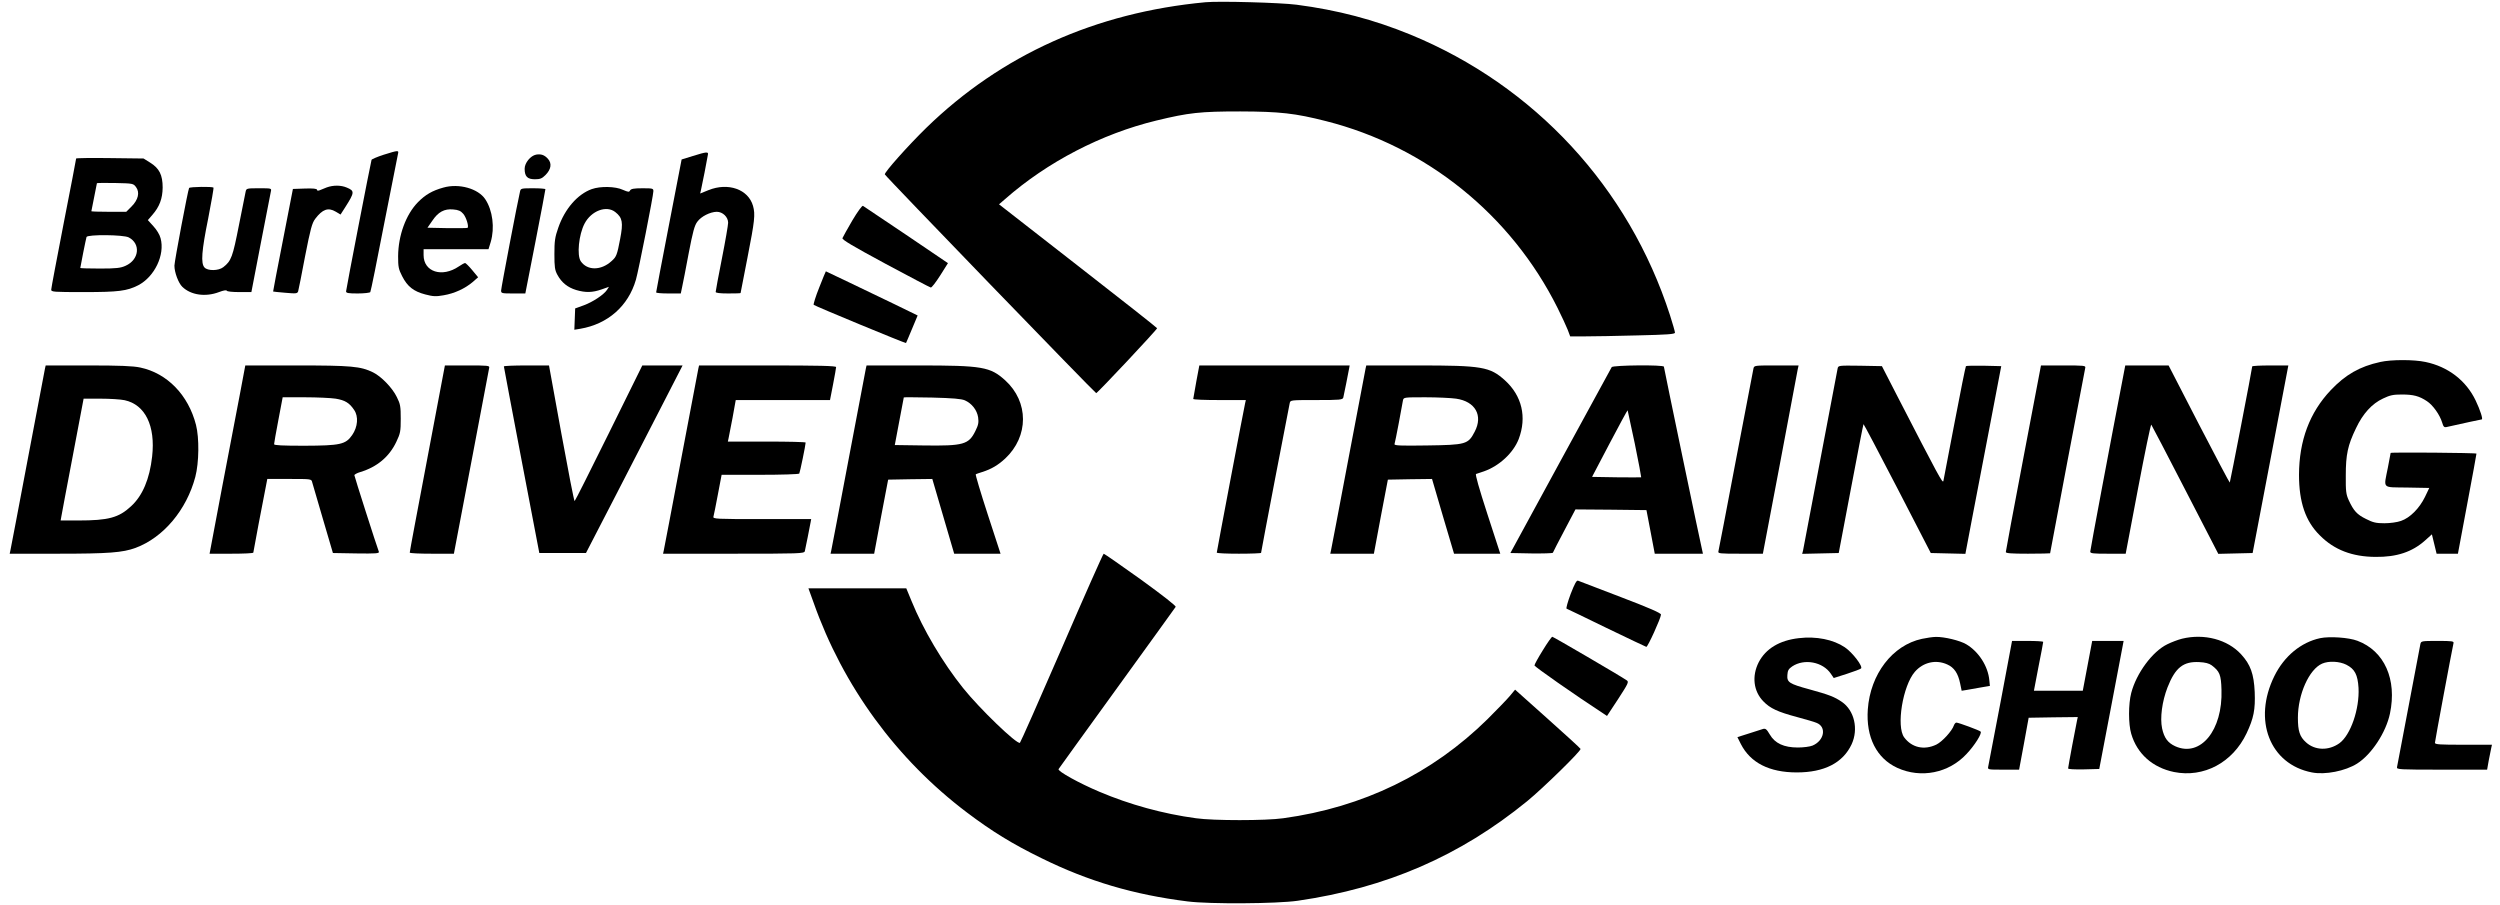 <?xml version="1.0" standalone="no"?>
<!DOCTYPE svg PUBLIC "-//W3C//DTD SVG 20010904//EN"
 "http://www.w3.org/TR/2001/REC-SVG-20010904/DTD/svg10.dtd">
<svg version="1.0" xmlns="http://www.w3.org/2000/svg"
 width="1806pt" height="654pt" viewBox="0 0 1806 654"
 preserveAspectRatio="xMidYMid meet">

<g transform="translate(0,654) scale(0.1,-0.1)"
fill="#000000" stroke="none">
<path d="M8710 6524 c-795 -74 -1476 -380 -2019 -908 -131 -128 -304 -322
-299 -336 5 -14 1519 -1580 1527 -1580 9 0 441 460 440 469 0 3 -257 206 -571
450 l-571 445 44 38 c305 268 696 471 1092 567 235 57 317 66 607 66 285 -1
396 -13 619 -70 726 -184 1338 -678 1673 -1350 30 -61 63 -131 73 -157 l18
-48 107 0 c59 0 229 3 378 7 219 5 272 9 272 20 0 7 -16 64 -36 126 -298 923
-978 1658 -1875 2027 -264 108 -524 177 -823 216 -116 15 -554 27 -656 18z"/>
<path d="M2771 5422 c-46 -15 -86 -32 -87 -37 -7 -23 -184 -936 -184 -950 0
-12 16 -15 84 -15 47 0 88 5 91 10 4 6 49 228 100 493 52 265 97 492 100 505
7 28 2 27 -104 -6z"/>
<path d="M5005 5413 l-81 -25 -92 -476 c-51 -263 -92 -480 -92 -484 0 -5 40
-8 89 -8 l89 0 10 48 c6 26 27 135 47 242 30 156 42 202 63 229 28 38 92 70
140 71 43 0 82 -38 82 -79 0 -16 -20 -133 -45 -259 -25 -126 -45 -234 -45
-241 0 -7 29 -11 90 -11 50 0 90 1 90 3 0 1 23 117 50 257 52 266 57 310 40
372 -34 121 -180 172 -323 114 l-59 -24 5 21 c3 12 15 72 27 132 11 61 22 118
24 128 5 22 -10 21 -109 -10z"/>
<path d="M3873 5423 c-41 -8 -83 -60 -83 -102 0 -56 20 -76 74 -76 37 0 51 5
76 30 42 42 48 85 18 118 -25 28 -50 36 -85 30z"/>
<path d="M550 5395 c0 -4 -40 -214 -90 -468 -49 -253 -90 -469 -90 -479 0 -17
14 -18 238 -18 249 0 309 8 390 49 118 61 195 220 162 340 -6 25 -28 61 -52
87 l-40 44 32 37 c52 59 74 118 75 198 0 91 -24 139 -90 180 l-48 30 -244 3
c-134 2 -243 0 -243 -3z m433 -207 c28 -38 16 -91 -33 -140 l-38 -38 -126 0
c-69 0 -126 2 -126 4 0 2 9 48 20 101 11 53 20 99 20 101 0 3 59 3 131 2 130
-3 132 -3 152 -30z m-53 -363 c88 -46 76 -161 -23 -205 -35 -16 -66 -20 -184
-20 -79 0 -143 2 -143 4 0 7 41 212 45 224 7 19 267 17 305 -3z"/>
<path d="M2360 5186 c-19 -7 -43 -17 -52 -21 -11 -4 -18 -3 -18 4 0 8 -27 11
-87 9 l-87 -3 -72 -370 c-40 -203 -72 -371 -71 -371 1 -1 41 -5 88 -9 80 -7
87 -6 93 11 3 11 26 124 50 253 39 199 50 239 73 270 53 70 94 84 148 52 l35
-21 34 53 c68 107 69 118 11 142 -42 18 -98 18 -145 1z"/>
<path d="M3203 5185 c-80 -22 -131 -52 -184 -106 -87 -89 -142 -240 -143 -390
0 -77 3 -93 29 -144 38 -75 83 -110 167 -132 57 -15 77 -16 133 -6 78 13 155
49 210 96 l39 34 -43 52 c-23 28 -47 51 -51 51 -5 0 -26 -11 -46 -25 -121 -82
-254 -39 -254 82 l0 43 235 0 234 0 16 52 c30 102 14 228 -39 308 -51 78 -191
117 -303 85z m143 -189 c22 -25 42 -91 32 -102 -3 -2 -69 -3 -148 -2 l-142 3
34 49 c43 65 88 89 152 83 38 -3 55 -11 72 -31z"/>
<path d="M1366 5182 c-8 -13 -106 -531 -106 -561 0 -49 29 -126 57 -153 62
-60 168 -75 265 -38 31 12 54 16 56 10 2 -6 42 -10 91 -10 l87 0 68 353 c37
193 70 362 73 375 5 22 3 22 -86 22 -86 0 -91 -1 -96 -22 -3 -13 -25 -123 -49
-245 -45 -229 -55 -258 -113 -303 -34 -27 -113 -28 -136 -2 -27 30 -21 118 27
354 23 120 41 220 38 223 -9 8 -170 6 -176 -3z"/>
<path d="M4275 5174 c-103 -37 -195 -143 -242 -279 -24 -68 -28 -96 -28 -190
0 -95 3 -116 22 -151 30 -55 73 -90 135 -109 68 -20 117 -19 183 4 l54 19 -14
-22 c-23 -35 -103 -88 -169 -112 l-61 -22 -3 -77 -3 -77 43 7 c199 34 347 164
402 355 19 66 126 608 126 639 0 20 -5 21 -80 21 -61 0 -81 -4 -88 -15 -7 -14
-13 -13 -53 4 -53 25 -163 27 -224 5z m170 -166 c52 -41 58 -75 35 -194 -22
-116 -27 -129 -62 -160 -75 -69 -175 -70 -222 -2 -30 43 -15 193 27 273 48 92
158 134 222 83z"/>
<path d="M3757 5158 c-17 -70 -137 -699 -137 -717 0 -20 5 -21 88 -21 l87 0
73 373 c40 204 72 375 72 380 0 4 -40 7 -89 7 -84 0 -89 -1 -94 -22z"/>
<path d="M6157 4947 c-36 -62 -68 -119 -71 -127 -5 -11 73 -57 310 -185 174
-93 321 -171 328 -172 6 -2 36 37 68 87 l56 89 -301 204 c-166 112 -307 206
-313 210 -6 3 -39 -42 -77 -106z"/>
<path d="M5918 4463 c-26 -65 -43 -121 -40 -125 9 -9 664 -280 667 -276 1 2
21 47 43 101 l41 98 -164 80 c-91 43 -240 115 -331 159 -91 44 -167 80 -168
80 -1 0 -23 -53 -48 -117z"/>
<path d="M17195 3925 c-148 -32 -252 -92 -358 -204 -153 -162 -228 -364 -229
-611 0 -198 47 -336 151 -438 103 -104 233 -154 401 -155 154 -2 266 36 358
118 l50 45 17 -70 17 -70 77 0 77 0 67 358 c37 196 67 360 67 365 0 6 -620 11
-620 5 0 -2 -9 -49 -20 -106 -31 -157 -46 -141 139 -144 l160 -3 -31 -65 c-40
-82 -108 -151 -173 -173 -27 -10 -80 -17 -120 -17 -60 0 -82 5 -133 31 -65 32
-89 58 -125 136 -19 42 -22 65 -21 178 0 151 14 218 74 342 49 104 115 177
195 214 50 24 73 29 136 29 84 0 125 -11 181 -48 43 -28 93 -98 110 -154 9
-31 15 -37 32 -33 129 29 250 55 254 55 11 0 -11 68 -44 137 -69 144 -199 244
-362 278 -83 18 -247 18 -327 0z"/>
<path d="M325 3878 c-3 -13 -59 -309 -125 -658 -66 -349 -122 -645 -125 -657
l-5 -23 349 0 c366 0 467 8 560 42 202 75 369 275 432 513 27 103 29 281 5
375 -55 216 -208 374 -403 415 -51 11 -147 15 -375 15 l-308 0 -5 -22z m575
-229 c149 -32 224 -185 199 -407 -18 -162 -69 -283 -152 -359 -89 -83 -164
-103 -381 -103 l-128 0 5 28 c2 15 40 213 83 440 l78 412 123 0 c67 0 145 -5
173 -11z"/>
<path d="M1736 3708 c-20 -106 -79 -412 -130 -680 l-92 -488 158 0 c87 0 158
3 158 8 0 7 71 381 91 480 l10 52 160 0 c156 0 159 0 164 -23 3 -12 38 -132
78 -267 l72 -245 169 -3 c141 -2 167 0 163 12 -16 41 -177 545 -177 553 0 5
19 16 43 23 120 36 209 110 260 218 29 61 32 75 32 167 0 89 -3 106 -28 156
-32 67 -113 150 -172 179 -90 44 -157 50 -551 50 l-372 0 -36 -192z m689 -48
c67 -11 99 -30 133 -81 33 -47 27 -123 -14 -182 -47 -68 -86 -76 -346 -77
-158 0 -218 3 -218 11 0 7 14 86 31 175 l31 164 162 0 c88 0 188 -5 221 -10z"/>
<path d="M3087 3228 c-70 -370 -128 -676 -127 -680 0 -5 72 -8 159 -8 l160 0
10 53 c6 28 62 327 126 662 63 336 117 618 119 628 4 16 -9 17 -158 17 l-162
0 -127 -672z"/>
<path d="M3640 3893 c0 -5 58 -309 128 -678 l128 -670 169 0 168 0 199 385
c109 212 266 517 349 678 l150 292 -145 0 -146 0 -242 -490 c-133 -269 -244
-490 -247 -490 -4 0 -47 221 -96 490 l-89 490 -163 0 c-90 0 -163 -3 -163 -7z"/>
<path d="M5045 3878 c-3 -13 -59 -309 -125 -658 -66 -349 -122 -645 -125 -657
l-5 -23 509 0 c477 0 510 1 515 18 2 9 12 55 21 102 9 47 18 95 21 108 l4 22
-355 0 c-335 0 -356 1 -351 18 3 9 17 81 32 160 l27 142 278 0 c153 0 280 4
283 9 5 8 46 207 46 224 0 4 -126 7 -281 7 l-281 0 5 23 c3 12 16 79 29 149
l23 128 340 0 341 0 22 113 c12 62 22 119 22 125 0 9 -121 12 -495 12 l-495 0
-5 -22z"/>
<path d="M6255 3878 c-3 -13 -59 -309 -125 -658 -66 -349 -122 -645 -125 -657
l-5 -23 157 0 158 0 50 268 51 267 159 3 160 2 79 -270 79 -270 167 0 168 0
-93 285 c-51 157 -90 287 -86 289 3 2 24 9 46 16 67 21 115 50 166 97 172 161
172 410 0 566 -108 97 -163 107 -628 107 l-373 0 -5 -22z m715 -230 c50 -22
88 -70 96 -123 5 -37 2 -55 -20 -99 -48 -97 -85 -108 -372 -104 l-210 3 32
170 c18 94 33 172 33 174 1 2 92 1 204 -1 151 -4 211 -9 237 -20z"/>
<path d="M8642 3783 c-12 -65 -22 -121 -22 -125 0 -5 86 -8 190 -8 l190 0 -5
-22 c-8 -33 -205 -1072 -205 -1080 0 -5 72 -8 160 -8 88 0 160 3 160 6 0 8
200 1053 207 1082 5 22 6 22 193 22 171 0 189 2 194 18 2 9 12 55 21 102 9 47
18 95 21 108 l4 22 -543 0 -543 0 -22 -117z"/>
<path d="M9865 3878 c-3 -13 -59 -309 -125 -658 -66 -349 -122 -645 -125 -657
l-5 -23 157 0 158 0 50 268 51 267 159 3 160 2 79 -270 80 -270 167 0 167 0
-93 286 c-61 188 -89 287 -82 290 7 2 32 11 57 19 111 39 212 133 251 233 60
158 24 313 -100 425 -108 97 -163 107 -628 107 l-373 0 -5 -22z m654 -218
c139 -20 196 -122 134 -239 -47 -91 -63 -95 -345 -99 -193 -3 -237 -1 -234 10
3 7 16 76 31 153 14 77 28 150 30 163 5 22 8 22 163 22 86 0 186 -5 221 -10z"/>
<path d="M11643 3888 c-4 -7 -171 -312 -370 -678 l-362 -665 152 -3 c83 -1
153 1 155 5 1 5 39 77 83 161 l80 152 257 -2 256 -3 30 -157 30 -158 174 0
174 0 -5 23 c-11 42 -277 1320 -277 1328 0 15 -368 11 -377 -3z m167 -554 c27
-131 47 -240 46 -242 -2 -1 -82 -1 -179 0 l-176 3 127 242 c70 133 128 240
130 239 1 -2 24 -110 52 -242z"/>
<path d="M12667 3878 c-3 -13 -60 -311 -127 -663 -67 -352 -123 -648 -126
-657 -5 -17 7 -18 158 -18 l163 0 124 653 c68 358 125 664 128 680 l6 27 -161
0 c-157 0 -160 0 -165 -22z"/>
<path d="M13275 3878 c-3 -13 -59 -309 -125 -658 -66 -349 -122 -645 -125
-658 l-6 -23 132 3 132 3 88 464 c48 255 89 465 91 467 2 1 112 -207 245 -464
l241 -467 125 -3 125 -3 46 243 c26 134 84 439 130 678 l83 435 -125 3 c-69 1
-127 0 -130 -3 -3 -3 -40 -186 -82 -407 -43 -222 -79 -412 -81 -423 -5 -20
-36 38 -331 610 l-113 220 -157 3 c-157 2 -158 2 -163 -20z"/>
<path d="M14617 3232 c-70 -367 -127 -673 -127 -680 0 -9 41 -12 160 -12 88 0
160 2 160 3 0 6 249 1319 254 1340 4 16 -9 17 -158 17 l-162 0 -127 -668z"/>
<path d="M15342 3843 c-103 -534 -242 -1276 -242 -1288 0 -13 20 -15 128 -15
l128 0 89 470 c49 258 92 467 96 462 3 -4 114 -215 245 -470 l239 -463 124 3
124 3 122 640 c67 352 125 657 129 678 l7 37 -131 0 c-71 0 -130 -3 -130 -7 0
-15 -159 -835 -162 -839 -2 -2 -102 188 -223 421 l-219 425 -157 0 -156 0 -11
-57z"/>
<path d="M7671 1859 c-162 -374 -299 -683 -303 -685 -21 -14 -292 247 -411
396 -146 182 -288 421 -372 628 l-38 92 -353 0 -354 0 37 -102 c213 -605 600
-1134 1109 -1518 179 -135 326 -226 539 -330 337 -166 664 -263 1055 -312 160
-20 643 -17 795 5 641 93 1171 323 1657 719 116 95 391 364 386 378 -2 5 -109
103 -238 218 l-235 210 -39 -47 c-21 -25 -94 -100 -160 -166 -400 -394 -899
-637 -1476 -716 -124 -18 -506 -18 -630 0 -238 32 -480 99 -697 191 -147 62
-304 149 -296 164 4 6 194 270 423 586 229 316 419 580 423 586 4 7 -92 82
-252 198 -143 102 -263 186 -268 186 -4 0 -140 -306 -302 -681z"/>
<path d="M11346 2248 c-21 -56 -34 -104 -29 -105 5 -2 135 -64 288 -139 154
-74 283 -136 288 -137 10 -2 105 207 106 233 1 11 -84 48 -291 127 -161 62
-300 115 -308 118 -11 4 -24 -20 -54 -97z"/>
<path d="M11145 1842 c-33 -53 -60 -102 -60 -109 0 -9 293 -214 497 -347 l27
-18 81 123 c72 111 78 123 62 134 -46 32 -531 315 -538 315 -5 0 -36 -44 -69
-98z"/>
<path d="M12995 1930 c-140 -16 -239 -76 -290 -174 -51 -100 -38 -210 34 -283
48 -50 104 -76 243 -113 62 -17 126 -35 141 -42 74 -29 56 -128 -29 -164 -19
-8 -66 -14 -106 -14 -101 0 -166 30 -203 94 -23 39 -31 45 -49 40 -11 -4 -58
-19 -103 -33 l-82 -26 25 -50 c69 -135 205 -205 404 -205 199 0 333 69 396
203 51 110 20 245 -71 307 -53 36 -91 51 -233 90 -147 40 -164 51 -160 104 2
33 9 44 35 62 87 58 221 33 279 -53 l21 -31 94 30 c52 17 98 34 103 39 16 14
-61 115 -117 153 -83 56 -206 81 -332 66z"/>
<path d="M13884 1925 c-213 -46 -373 -255 -391 -510 -14 -200 63 -353 213
-422 171 -78 372 -38 500 100 59 62 114 150 102 162 -8 9 -160 65 -175 65 -6
0 -14 -9 -18 -20 -13 -40 -84 -118 -127 -139 -88 -42 -177 -22 -232 52 -59 79
-10 374 77 474 61 70 153 90 234 53 50 -22 78 -64 93 -137 l11 -53 37 6 c20 3
66 11 102 18 l65 11 -4 40 c-9 102 -77 208 -167 261 -46 27 -157 54 -219 53
-22 0 -68 -7 -101 -14z"/>
<path d="M15763 1926 c-28 -7 -76 -25 -106 -40 -108 -52 -224 -210 -261 -352
-21 -80 -21 -225 0 -295 42 -144 154 -244 309 -276 214 -43 423 67 524 279 52
110 64 172 59 299 -6 130 -30 198 -98 272 -98 107 -266 152 -427 113z m214
-192 c58 -44 68 -68 71 -177 10 -293 -152 -490 -334 -408 -54 25 -80 60 -95
129 -16 76 0 195 39 296 56 143 114 189 229 183 43 -2 71 -9 90 -23z"/>
<path d="M16761 1930 c-139 -30 -260 -130 -331 -274 -157 -318 -33 -637 271
-696 95 -19 242 10 327 64 104 66 208 224 237 361 52 247 -40 453 -235 526
-63 24 -201 33 -269 19z m189 -192 c61 -31 82 -72 88 -167 8 -152 -57 -341
-138 -400 -77 -55 -176 -53 -241 6 -46 41 -59 82 -59 178 0 169 81 350 175
391 48 21 125 17 175 -8z"/>
<path d="M14452 1468 c-46 -244 -86 -453 -89 -465 -5 -23 -4 -23 109 -23 l114
0 35 188 34 187 178 3 177 2 -5 -22 c-9 -40 -65 -339 -65 -349 0 -6 46 -8 112
-7 l113 3 82 430 c45 237 84 445 88 463 l6 32 -114 0 -113 0 -34 -180 -34
-180 -176 0 -177 0 33 173 c19 94 34 175 34 180 0 4 -51 7 -113 7 l-112 0 -83
-442z"/>
<path d="M17485 1888 c-3 -13 -41 -214 -85 -448 -44 -234 -82 -433 -84 -442
-4 -17 17 -18 323 -18 l328 0 12 68 c7 37 15 77 18 90 l5 22 -206 0 c-172 0
-206 2 -206 14 0 12 122 665 134 719 4 15 -7 17 -115 17 -115 0 -119 -1 -124
-22z"/>
</g>
</svg>
